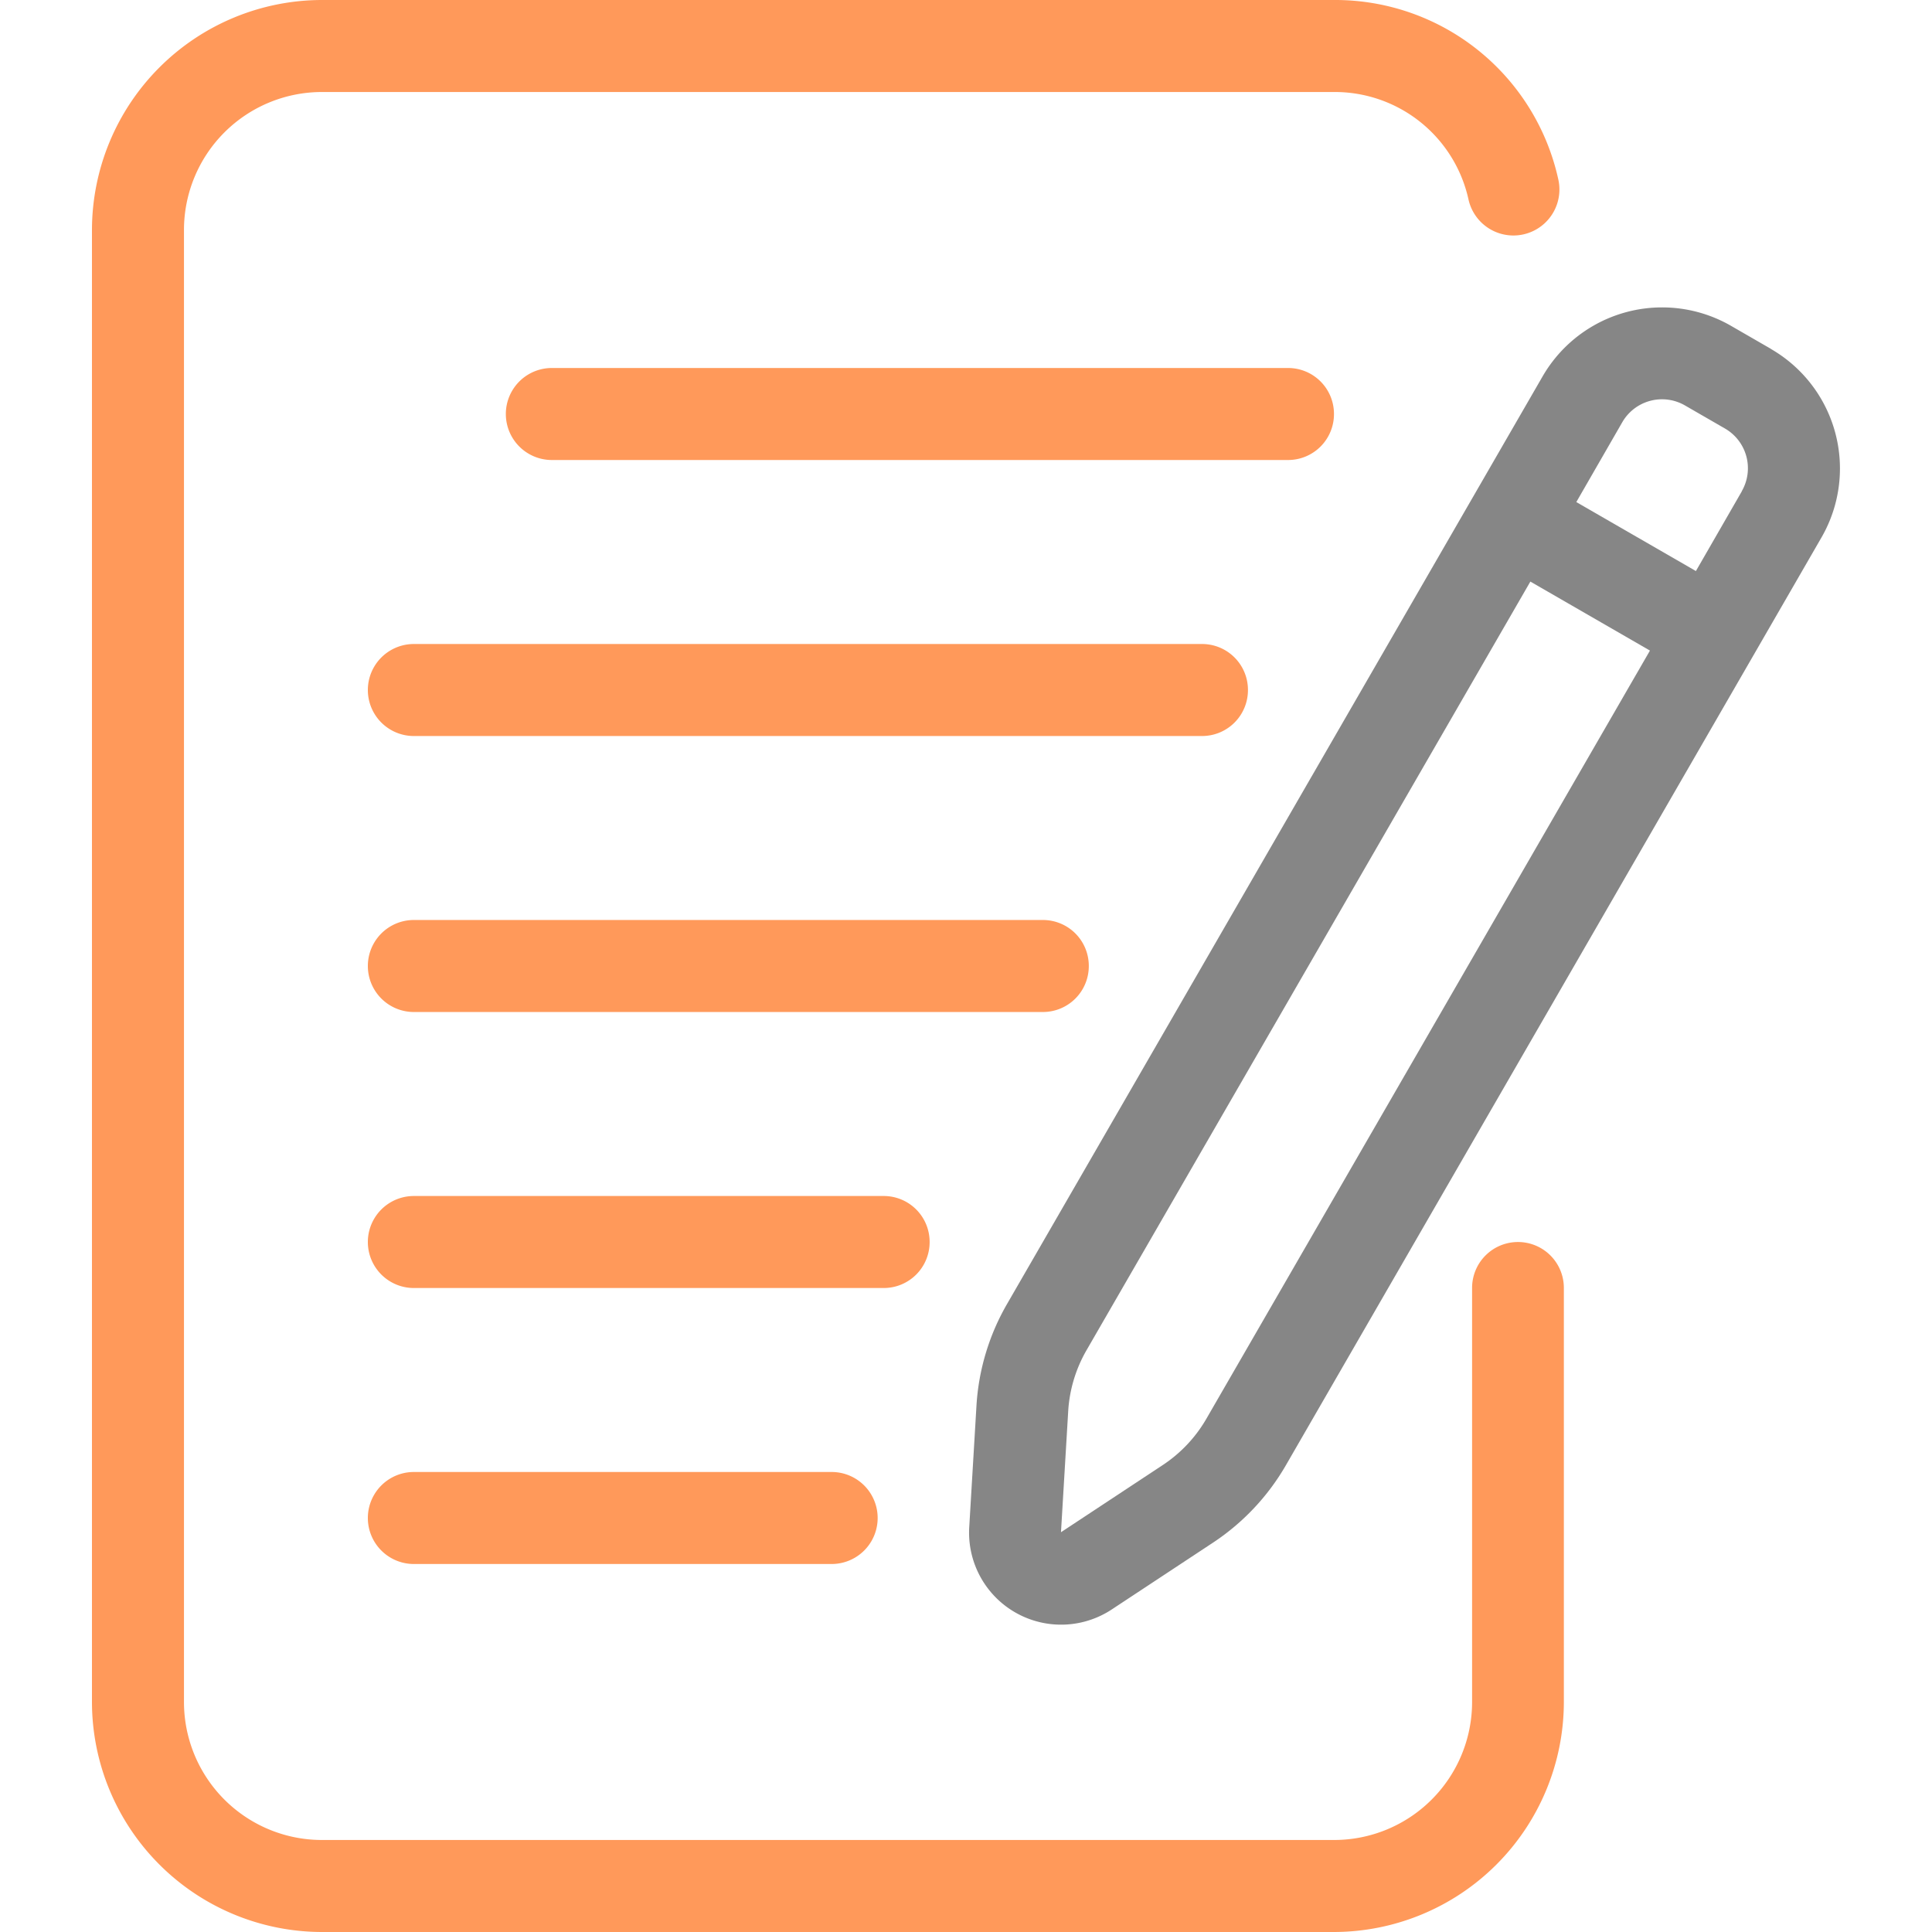 <svg xmlns="http://www.w3.org/2000/svg" width="80" height="80" viewBox="0 0 80 80">
  <g id="グループ_9612" data-name="グループ 9612" transform="translate(-386 -4250)">
    <rect id="長方形_7476" data-name="長方形 7476" width="80" height="80" transform="translate(386 4250)" fill="none"/>
    <g id="Writing" transform="translate(383.808 4247)">
      <path id="パス_15940" data-name="パス 15940" d="M65.048,54.429a1.9,1.9,0,0,0-1.9,1.9V73.476a5.714,5.714,0,0,1-5.714,5.714h-41.9A5.714,5.714,0,0,1,9.81,73.476V12.524A5.714,5.714,0,0,1,15.524,6.81h41.9A5.669,5.669,0,0,1,63,11.263a1.905,1.905,0,1,0,3.718-.834A9.457,9.457,0,0,0,57.428,3h-41.9A9.535,9.535,0,0,0,6,12.524V73.476A9.535,9.535,0,0,0,15.524,83h41.9a9.535,9.535,0,0,0,9.524-9.524V56.333A1.9,1.9,0,0,0,65.048,54.429Z" transform="translate(0 0)" fill="#ff995a"/>
      <path id="パス_15941" data-name="パス 15941" d="M58.273,11.4l-1.65-.952a5.714,5.714,0,0,0-7.81,2.1L26.635,50.961a9.549,9.549,0,0,0-1.259,4.19l-.3,5.04a3.81,3.81,0,0,0,5.9,3.408l4.206-2.775a9.6,9.6,0,0,0,3-3.187l22.185-38.43a5.714,5.714,0,0,0-2.1-7.806ZM34.883,55.723a5.731,5.731,0,0,1-1.8,1.9L28.875,60.4l.3-5.03a5.741,5.741,0,0,1,.762-2.514L48.311,21.036l4.952,2.857ZM57.066,17.3l-1.9,3.3-4.952-2.857,1.9-3.3a1.9,1.9,0,0,1,2.6-.7l1.65.952a1.9,1.9,0,0,1,.7,2.6Z" transform="translate(17.25 6.046)" fill="#868686"/>
      <path id="パス_15942" data-name="パス 15942" d="M49.286,12.9a1.9,1.9,0,0,0-1.9-1.9H16.9a1.9,1.9,0,0,0,0,3.81H47.381A1.9,1.9,0,0,0,49.286,12.9Z" transform="translate(8.143 7.238)" fill="#ff995a"/>
      <path id="パス_15943" data-name="パス 15943" d="M48.438,18.9a1.9,1.9,0,0,0-1.9-1.9H13.9a1.9,1.9,0,0,0,0,3.81H46.533A1.9,1.9,0,0,0,48.438,18.9Z" transform="translate(5.429 12.667)" fill="#ff995a"/>
      <path id="パス_15944" data-name="パス 15944" d="M41.848,24.9a1.9,1.9,0,0,0-1.9-1.9H13.9a1.9,1.9,0,0,0,0,3.81H39.943A1.9,1.9,0,0,0,41.848,24.9Z" transform="translate(5.429 18.095)" fill="#ff995a"/>
      <path id="パス_15945" data-name="パス 15945" d="M35.257,30.9a1.9,1.9,0,0,0-1.9-1.9H13.9a1.9,1.9,0,0,0,0,3.81H33.352A1.9,1.9,0,0,0,35.257,30.9Z" transform="translate(5.429 23.524)" fill="#ff995a"/>
      <path id="パス_15946" data-name="パス 15946" d="M13.9,35a1.9,1.9,0,0,0,0,3.81H31.2a1.9,1.9,0,1,0,0-3.81Z" transform="translate(5.429 28.952)" fill="#ff995a"/>
    </g>
  </g>
</svg>
